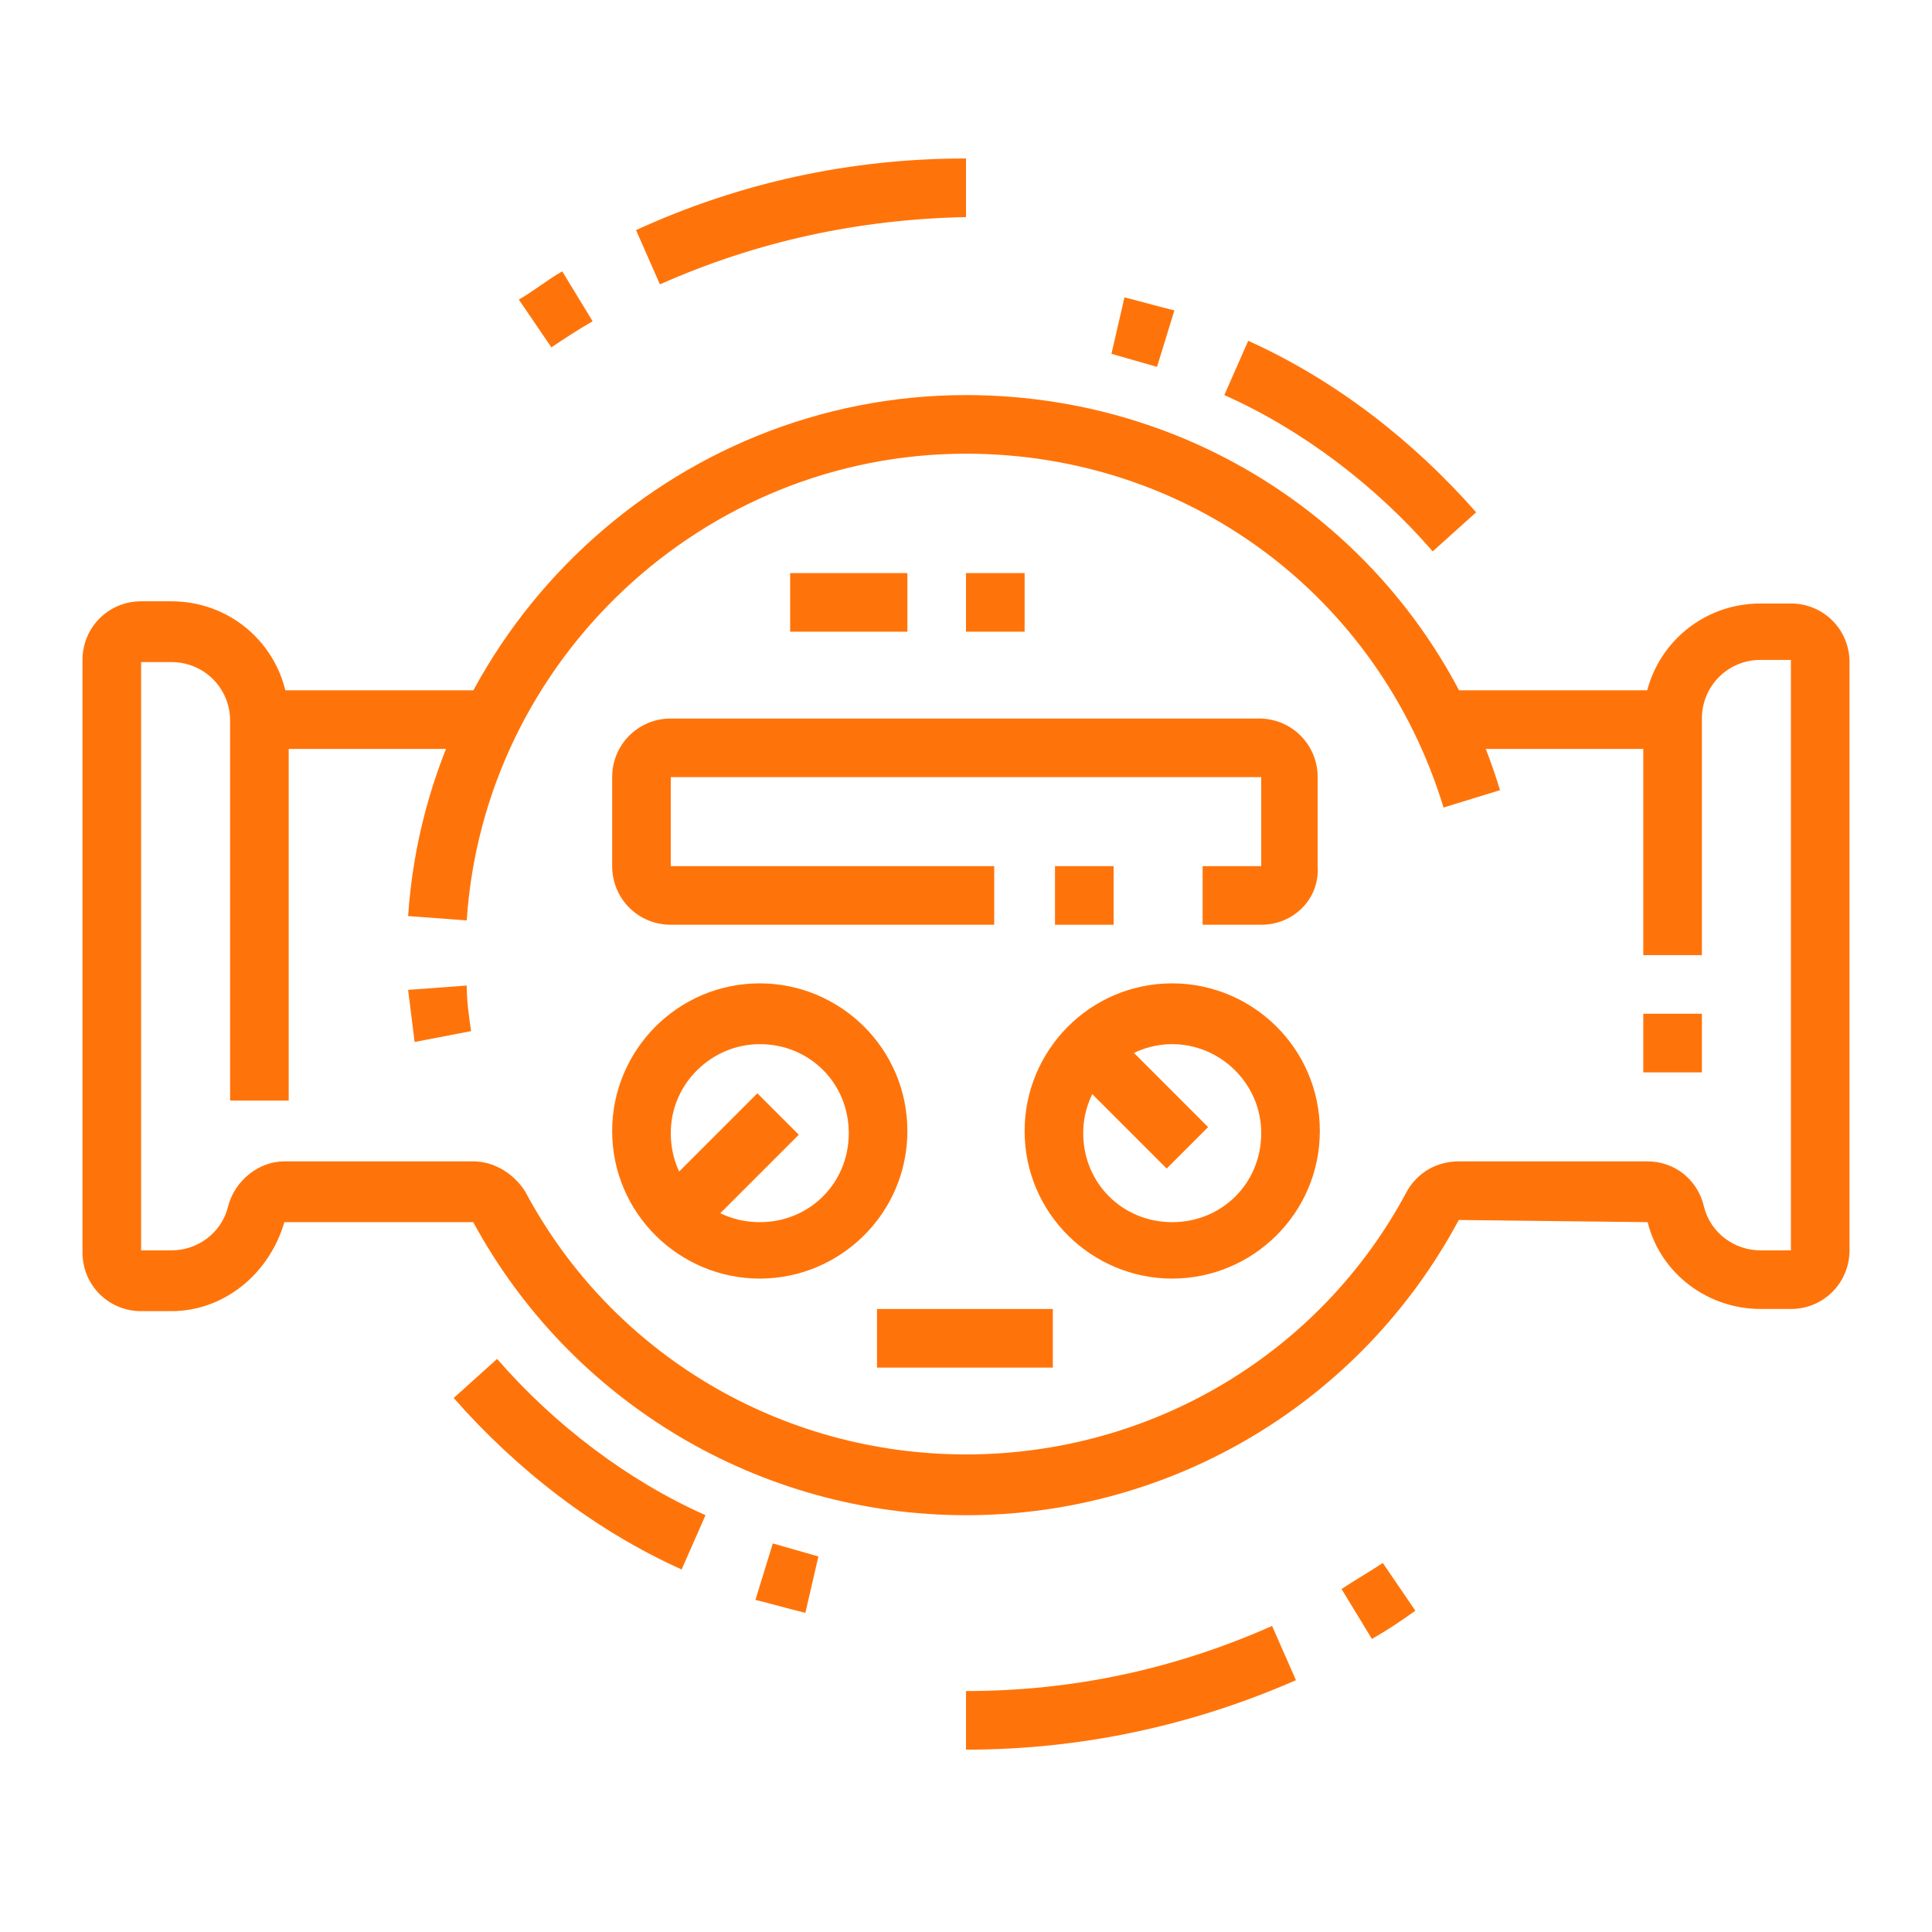 <?xml version="1.0" encoding="utf-8"?>
<!-- Generator: Adobe Illustrator 24.1.0, SVG Export Plug-In . SVG Version: 6.00 Build 0)  -->
<svg version="1.1" id="Layer_1" xmlns="http://www.w3.org/2000/svg" xmlns:xlink="http://www.w3.org/1999/xlink" x="0px" y="0px"
	 width="89px" height="89px" viewBox="0 0 89 89" style="enable-background:new 0 0 89 89;" xml:space="preserve">
<style type="text/css">
	.st0{display:none;}
	.st1{display:inline;}
	.st2{fill:#FF740A;}
</style>
<g class="st0">
	<g class="st1">
		<path class="st2" d="M67.6,17.6H21.4c-3,0-5.4-2.4-5.4-5.4s2.4-5.4,5.4-5.4h46.1c3,0,5.4,2.4,5.4,5.4S70.5,17.6,67.6,17.6z
			 M21.4,9.4c-1.5,0-2.7,1.2-2.7,2.7s1.2,2.7,2.7,2.7h46.1c1.5,0,2.7-1.2,2.7-2.7S69,9.4,67.6,9.4H21.4z"/>
		<rect x="43.1" y="16.2" class="st2" width="2.7" height="9.5"/>
		
			<rect x="48.1" y="19.7" transform="matrix(0.819 -0.573 0.573 0.819 -1.841 36.234)" class="st2" width="16.9" height="2.7"/>
		
			<rect x="31.1" y="12.6" transform="matrix(0.574 -0.819 0.819 0.574 -3.406 35.533)" class="st2" width="2.7" height="16.9"/>
		<path class="st2" d="M54,37.9h-2.7v-4.4c0-0.5-0.1-1-0.3-1.5l-2-5h-9l-2,5c-0.2,0.5-0.3,1-0.3,1.5v4.4H35v-4.4
			c0-0.9,0.2-1.7,0.5-2.5l2-5c0.4-1,1.4-1.7,2.5-1.7h9c1.1,0,2.1,0.7,2.5,1.7l2,5c0.3,0.8,0.5,1.6,0.5,2.5V37.9z"/>
		<rect x="36.5" y="31.1" class="st2" width="6.7" height="2.7"/>
		<rect x="45.9" y="31.1" class="st2" width="2.7" height="2.7"/>
		<rect x="58.1" y="66.4" class="st2" width="2.7" height="2.7"/>
		<rect x="64.8" y="71.8" class="st2" width="12.2" height="2.7"/>
		<rect x="64.8" y="55.5" class="st2" width="17.6" height="2.7"/>
		<rect x="79.8" y="71.8" class="st2" width="2.7" height="2.7"/>
		<path class="st2" d="M48.6,81.3h-8.1c-7,0-12.2-2.6-12.2-6.1V58.2h2.7v16.9c0,1.4,3.7,3.4,9.5,3.4h8.1c5.5,0,9-1.8,9.4-3.1
			l0.3-0.9l3.8,0c0.7,0,1.4-0.6,1.4-1.4V56.9c0-0.7-0.6-1.4-1.4-1.4h-1.4v8.1h-2.7V52.8h4.1c2.2,0,4.1,1.8,4.1,4.1v16.3
			c0,2.2-1.8,4.1-4.1,4.1l-2,0C58.5,79.7,54,81.3,48.6,81.3z"/>
		<rect x="12" y="55.5" class="st2" width="12.2" height="2.7"/>
		<rect x="6.5" y="71.8" class="st2" width="17.6" height="2.7"/>
		<rect x="6.5" y="55.5" class="st2" width="2.7" height="2.7"/>
		<path class="st2" d="M29.7,77.2h-2.8c-2.2,0-4.1-1.8-4.1-4.1V56.9c0-2.2,1.8-4.1,4.1-4.1h1.4v-3.1c0-0.8,0.1-1.6,0.4-2.4l2.7-7.3
			c0.8-2.1,2.8-3.5,5.1-3.5h16.1c2.2,0,4.3,1.4,5.1,3.5l2.7,7.3c0.3,0.8,0.4,1.6,0.4,2.4v4.4h-2.7v-4.4c0-0.5-0.1-1-0.3-1.4L55.1,41
			c-0.4-1.1-1.4-1.8-2.5-1.8H36.5c-1.1,0-2.1,0.7-2.5,1.8l-2.7,7.3c-0.2,0.5-0.3,0.9-0.3,1.4v5.8h-4.1c-0.7,0-1.4,0.6-1.4,1.4v16.3
			c0,0.7,0.6,1.4,1.4,1.4h2.8V77.2z"/>
		<rect x="29.6" y="48.7" class="st2" width="12.2" height="2.7"/>
		<rect x="44.5" y="48.7" class="st2" width="2.7" height="2.7"/>
		<polygon class="st2" points="17.4,23 14.7,23 14.7,25.7 17.4,25.7 17.4,23 		"/>
		<polygon class="st2" points="22.8,25.7 20.1,25.7 20.1,28.4 22.8,28.4 22.8,25.7 		"/>
		<polygon class="st2" points="9.2,31.1 6.5,31.1 6.5,33.8 9.2,33.8 9.2,31.1 		"/>
		<polygon class="st2" points="25.5,31.1 22.8,31.1 22.8,33.8 25.5,33.8 25.5,31.1 		"/>
		<polygon class="st2" points="17.4,39.3 14.7,39.3 14.7,42 17.4,42 17.4,39.3 		"/>
		<polygon class="st2" points="12,36.5 9.2,36.5 9.2,39.3 12,39.3 12,36.5 		"/>
		<polygon class="st2" points="22.8,36.5 20.1,36.5 20.1,39.3 22.8,39.3 22.8,36.5 		"/>
		<polygon class="st2" points="12,25.7 9.2,25.7 9.2,28.4 12,28.4 12,25.7 		"/>
		<polygon class="st2" points="71.6,42 68.9,42 68.9,44.7 71.6,44.7 71.6,42 		"/>
		<polygon class="st2" points="77,44.7 74.3,44.7 74.3,47.4 77,47.4 77,44.7 		"/>
		<polygon class="st2" points="79.8,50.1 77,50.1 77,52.8 79.8,52.8 79.8,50.1 		"/>
		<polygon class="st2" points="66.2,44.7 63.5,44.7 63.5,47.4 66.2,47.4 66.2,44.7 		"/>
		<polygon class="st2" points="77,18.9 74.3,18.9 74.3,21.6 77,21.6 77,18.9 		"/>
		<polygon class="st2" points="81.1,23 78.4,23 78.4,25.7 81.1,25.7 81.1,23 		"/>
		<polygon class="st2" points="77,27.1 74.3,27.1 74.3,29.8 77,29.8 77,27.1 		"/>
		<polygon class="st2" points="73,23 70.3,23 70.3,25.7 73,25.7 73,23 		"/>
	</g>
</g>
<g>
	<g>
		<rect x="12" y="31.8" class="st2" width="10.7" height="2.7"/>
		<rect x="75.7" y="46.7" class="st2" width="2.7" height="2.7"/>
		<rect x="66.4" y="31.8" class="st2" width="10.7" height="2.7"/>
		<path class="st2" d="M44.5,69.8c-9.5,0-18.2-5.2-22.7-13.5l-8.7,0c-0.7,2.4-2.8,4.1-5.2,4.1H6.5c-1.5,0-2.7-1.2-2.7-2.7V30.4
			c0-1.5,1.2-2.7,2.7-2.7h1.4c3,0,5.4,2.4,5.4,5.4v17.6h-2.7V33.2c0-1.5-1.2-2.7-2.7-2.7H6.5v27.1h1.4c1.2,0,2.3-0.8,2.6-2
			c0.3-1.2,1.4-2.1,2.6-2.1l8.7,0c1,0,1.9,0.6,2.4,1.4c4,7.5,11.8,12.1,20.3,12.1c8.5,0,16.3-4.6,20.3-12.1c0.5-0.9,1.4-1.4,2.4-1.4
			h8.7c1.2,0,2.3,0.8,2.6,2.1c0.3,1.2,1.4,2,2.6,2h1.4V30.4h-1.4c-1.5,0-2.7,1.2-2.7,2.7V44h-2.7V33.2c0-3,2.4-5.4,5.4-5.4h1.4
			c1.5,0,2.7,1.2,2.7,2.7v27.1c0,1.5-1.2,2.7-2.7,2.7h-1.4c-2.4,0-4.6-1.6-5.2-4l-8.7-0.1C62.7,64.6,54,69.8,44.5,69.8z"/>
		<path class="st2" d="M19.1,48c-0.1-0.8-0.2-1.6-0.3-2.4l2.7-0.2c0,0.7,0.1,1.4,0.2,2.1L19.1,48z"/>
		<path class="st2" d="M53.3,16.9c-0.7-0.2-1.4-0.4-2.1-0.6l0.6-2.6c0.8,0.2,1.5,0.4,2.3,0.6L53.3,16.9z"/>
		<path class="st2" d="M66,25.4c-2.6-3-6-5.6-9.6-7.2l1.1-2.5c4,1.8,7.6,4.6,10.5,7.9L66,25.4z"/>
		<rect x="48.6" y="39.9" class="st2" width="2.7" height="2.7"/>
		<path class="st2" d="M58.1,42.6h-2.7v-2.7h2.7v-4.1H30.9v4.1h14.9v2.7H30.9c-1.5,0-2.7-1.2-2.7-2.7v-4.1c0-1.5,1.2-2.7,2.7-2.7
			h27.1c1.5,0,2.7,1.2,2.7,2.7v4.1C60.8,41.4,59.6,42.6,58.1,42.6z"/>
		<rect x="36.4" y="26.4" class="st2" width="5.4" height="2.7"/>
		<rect x="40.4" y="60.3" class="st2" width="8.1" height="2.7"/>
		<rect x="44.5" y="26.4" class="st2" width="2.7" height="2.7"/>
		<path class="st2" d="M35,58.9c-3.7,0-6.8-3-6.8-6.8c0-3.7,3-6.8,6.8-6.8c3.7,0,6.8,3,6.8,6.8C41.8,55.9,38.7,58.9,35,58.9z
			 M35,48.1c-2.2,0-4.1,1.8-4.1,4.1s1.8,4.1,4.1,4.1s4.1-1.8,4.1-4.1S37.3,48.1,35,48.1z"/>
		<path class="st2" d="M54,58.9c-3.7,0-6.8-3-6.8-6.8c0-3.7,3-6.8,6.8-6.8c3.7,0,6.8,3,6.8,6.8C60.8,55.9,57.7,58.9,54,58.9z
			 M54,48.1c-2.2,0-4.1,1.8-4.1,4.1s1.8,4.1,4.1,4.1s4.1-1.8,4.1-4.1S56.2,48.1,54,48.1z"/>
		
			<rect x="51.1" y="47.3" transform="matrix(0.707 -0.707 0.707 0.707 -20.42 51.922)" class="st2" width="2.7" height="6.5"/>
		
			<rect x="30.2" y="52.3" transform="matrix(0.707 -0.707 0.707 0.707 -28.105 39.406)" class="st2" width="6.6" height="2.7"/>
		<path class="st2" d="M21.5,42.4l-2.7-0.2c0.9-13.4,12.2-24,25.7-24c11.4,0,21.3,7.3,24.6,18.2l-2.6,0.8c-3-9.8-11.8-16.3-22-16.3
			C32.4,20.9,22.3,30.4,21.5,42.4z"/>
		<path class="st2" d="M44.5,80.6v-2.7c4.9,0,9.6-1,14.1-3l1.1,2.5C54.9,79.5,49.8,80.6,44.5,80.6z"/>
		<path class="st2" d="M63.2,75.5l-1.4-2.3c0.6-0.4,1.3-0.8,1.9-1.2l1.5,2.2C64.5,74.7,63.9,75.1,63.2,75.5z"/>
		<path class="st2" d="M30.4,13.1l-1.1-2.5c4.8-2.2,9.9-3.3,15.2-3.3v2.7C39.6,10.1,34.9,11.1,30.4,13.1z"/>
		<path class="st2" d="M25.4,16l-1.5-2.2c0.7-0.4,1.3-0.9,2-1.3l1.4,2.3C26.6,15.2,26,15.6,25.4,16z"/>
		<path class="st2" d="M37.1,74.3c-0.8-0.2-1.5-0.4-2.3-0.6l0.8-2.6c0.7,0.2,1.4,0.4,2.1,0.6L37.1,74.3z"/>
		<path class="st2" d="M31.4,72.3c-4-1.8-7.6-4.6-10.5-7.9l2-1.8c2.6,3,6,5.6,9.6,7.2L31.4,72.3z"/>
	</g>
</g>
<g class="st0">
	<g class="st1">
		<rect x="46.5" y="62.3" class="st2" width="2.7" height="2.7"/>
		<path class="st2" d="M65.5,65h-6.8v-2.7h6.8c2.2,0,4.1-1.8,4.1-4.1V12.1c0-2.2-1.8-4.1-4.1-4.1H24.8c-2.2,0-4.1,1.8-4.1,4.1v46.1
			c0,2.2,1.8,4.1,4.1,4.1h19V65h-19c-3.7,0-6.8-3-6.8-6.8V12.1c0-3.7,3-6.8,6.8-6.8h40.7c3.7,0,6.8,3,6.8,6.8v46.1
			C72.3,62,69.3,65,65.5,65z"/>
		<path class="st2" d="M56,37.9h-2.7v-2.7H56V20.3H34.3v14.9h10.8v2.7H34.3c-1.5,0-2.7-1.2-2.7-2.7V20.3c0-1.5,1.2-2.7,2.7-2.7H56
			c1.5,0,2.7,1.2,2.7,2.7v14.9C58.7,36.7,57.5,37.9,56,37.9z"/>
		<rect x="47.9" y="35.2" class="st2" width="2.7" height="2.7"/>
		<path class="st2" d="M37.9,27.2l-1.1-2.5c5.1-2.3,11.8-2.3,16.8,0l-1.1,2.5C48.1,25.2,42.2,25.2,37.9,27.2z"/>
		
			<rect x="43.7" y="29.1" transform="matrix(0.707 -0.707 0.707 0.707 -8.123 41.329)" class="st2" width="4.2" height="2.7"/>
		<rect x="64.2" y="13.5" class="st2" width="2.7" height="9.5"/>
		<rect x="64.2" y="25.7" class="st2" width="2.7" height="2.7"/>
		<rect x="64.2" y="31.1" class="st2" width="2.7" height="2.7"/>
		<rect x="9.9" y="21.6" class="st2" width="2.7" height="9.5"/>
		<rect x="9.9" y="39.3" class="st2" width="2.7" height="2.7"/>
		<rect x="9.9" y="33.8" class="st2" width="2.7" height="2.7"/>
		<rect x="9.9" y="44.7" class="st2" width="2.7" height="2.7"/>
		<rect x="23.5" y="35.2" class="st2" width="2.7" height="8.1"/>
		<rect x="23.5" y="46" class="st2" width="2.7" height="2.7"/>
		<rect x="23.5" y="51.5" class="st2" width="2.7" height="2.7"/>
		<rect x="76.4" y="40.6" class="st2" width="2.7" height="12.2"/>
		<rect x="76.4" y="55.5" class="st2" width="2.7" height="2.7"/>
		<path class="st2" d="M38.4,73.2c-1.5,0-2.7-1.2-2.7-2.7s1.2-2.7,2.7-2.7c1.5,0,2.7,1.2,2.7,2.7S39.9,73.2,38.4,73.2z M38.4,70.4
			L38.4,70.4L38.4,70.4z"/>
		<path class="st2" d="M52,73.2c-1.5,0-2.7-1.2-2.7-2.7s1.2-2.7,2.7-2.7s2.7,1.2,2.7,2.7S53.5,73.2,52,73.2z M52,70.4L52,70.4
			L52,70.4z"/>
		<path class="st2" d="M54.5,78.6H35.9c-2.3,0-4.4-1.1-5.6-3l-6.6-11.2L26,63l6.5,11.1c0.7,1.1,2,1.7,3.3,1.7h18.6
			c1.4,0,2.6-0.7,3.4-1.8L64.3,63l2.3,1.4l-6.5,11.1C58.9,77.4,56.8,78.6,54.5,78.6z"/>
		<rect x="34.3" y="77.2" class="st2" width="2.7" height="5.4"/>
		<rect x="39.8" y="77.2" class="st2" width="2.7" height="5.4"/>
		<rect x="47.9" y="77.2" class="st2" width="2.7" height="5.4"/>
		<rect x="53.3" y="77.2" class="st2" width="2.7" height="5.4"/>
	</g>
</g>
<g class="st0">
	<g class="st1">
		<rect x="23.5" y="50.8" class="st2" width="16.3" height="2.7"/>
		<path class="st2" d="M77.7,80.6H11.3c-1.5,0-2.7-1.2-2.7-2.7V62.6c0-1,0.3-1.9,1-2.6l4.1-4.8l2.1,1.8l-4.1,4.8
			c-0.2,0.2-0.3,0.6-0.3,0.9v15.3h66.4V62.6c0-0.3-0.1-0.6-0.3-0.9L70.7,54c-0.2-0.3-0.7-0.5-1.1-0.5H58.7v-2.7h10.8
			c1.2,0,2.4,0.5,3.2,1.4l6.7,7.8c0.6,0.7,1,1.7,1,2.6v15.3C80.4,79.4,79.2,80.6,77.7,80.6z"/>
		
			<rect x="22" y="56.2" transform="matrix(0.51 -0.86 0.86 0.51 -35.658 52.54)" class="st2" width="12.6" height="2.7"/>
		<rect x="15.3" y="61.6" class="st2" width="63.7" height="2.7"/>
		<rect x="49.2" y="67.1" class="st2" width="13.6" height="2.7"/>
		<rect x="65.5" y="67.1" class="st2" width="2.7" height="2.7"/>
		<rect x="70.9" y="67.1" class="st2" width="2.7" height="2.7"/>
		<rect x="22.1" y="20.9" class="st2" width="2.7" height="13.6"/>
		<path class="st2" d="M22.1,57.6h-6.8c-1.5,0-2.7-1.2-2.7-2.7v-38c0-3.8,4.2-6.8,9.5-6.8c4.3,0,8.6,0.6,12.8,1.9L46,15.3
			c1.1,0.3,1.9,1.4,1.9,2.6v1.7c0,1.5-1.2,2.7-2.7,2.7H18.1v-2.7h27.1v-1.7l-11.1-3.3c-3.9-1.2-7.9-1.8-12-1.8
			c-3.7,0-6.8,1.9-6.8,4.1v38h6.8V41.1l0.9-0.3c0,0,14.1-5.6,18.8-7.4c0.7-0.3,1.6-0.2,2.3,0.3c0.7,0.5,1.1,1.3,1.1,2.1v0.2h8.1
			v-1.4c0-6.3-4.2-6.8-5.4-6.8c-7.4,0-23.9,4.5-24,4.6l-0.7-2.6c0.7-0.2,17-4.7,24.8-4.7c3.8,0,8.1,2.5,8.1,9.5v1.4
			c0,1.5-1.2,2.7-2.7,2.7h-8.1c-1.5,0-2.7-1.2-2.7-2.6c-4.2,1.7-14.6,5.8-17.6,7v11.9C24.8,56.3,23.6,57.6,22.1,57.6z"/>
		<rect x="54.7" y="12.8" class="st2" width="2.7" height="5.4"/>
		<rect x="54.7" y="7.4" class="st2" width="2.7" height="2.7"/>
		<rect x="63.8" y="18.2" transform="matrix(0.707 -0.707 0.707 0.707 5.732 53.025)" class="st2" width="6.1" height="2.7"/>
		
			<rect x="71.1" y="12.8" transform="matrix(0.707 -0.707 0.707 0.707 11.155 55.271)" class="st2" width="2.3" height="2.7"/>
		<rect x="68.2" y="29.1" class="st2" width="5.4" height="2.7"/>
		<rect x="76.4" y="29.1" class="st2" width="2.7" height="2.7"/>
		<path class="st2" d="M49.2,58.9c-3.7,0-6.8-3-6.8-6.8c0-3.3,4.8-9.2,5.7-10.4l1-1.2l1,1.2c1,1.1,5.7,7,5.7,10.4
			C56,55.9,53,58.9,49.2,58.9z M49.2,44.8c-1.9,2.5-4.1,5.9-4.1,7.3c0,2.2,1.8,4.1,4.1,4.1s4.1-1.8,4.1-4.1
			C53.3,50.7,51.2,47.3,49.2,44.8z"/>
	</g>
</g>
<g class="st0">
	<g class="st1">
		<path class="st2" d="M33.7,14.2h-5.4v-2.7h5.4V8.7H9.2v2.7h8.1v2.7H9.2c-1.5,0-2.7-1.2-2.7-2.7V8.7C6.5,7.3,7.8,6,9.2,6h24.4
			c1.5,0,2.7,1.2,2.7,2.7v2.7C36.4,13,35.1,14.2,33.7,14.2z"/>
		<rect x="20.1" y="11.5" class="st2" width="2.7" height="2.7"/>
		<path class="st2" d="M30.9,19.6H12c-1.5,0-2.7-1.2-2.7-2.7v-4.1H12v4.1h19v-4.1h2.7v4.1C33.7,18.4,32.4,19.6,30.9,19.6z"/>
		<path class="st2" d="M36.4,37.2h-5.4c-1.5,0-2.7-1.2-2.7-2.7V18.2h2.7v16.3h5.4V37.2z"/>
		<path class="st2" d="M36.4,53.5H25.5C18,53.5,12,47.4,12,39.9V18.2h2.7v21.7c0,6,4.9,10.8,10.8,10.8h10.8V53.5z"/>
		<rect x="67.6" y="73.8" class="st2" width="2.7" height="2.7"/>
		<path class="st2" d="M79.8,82H55.3c-1.5,0-2.7-1.2-2.7-2.7v-2.7c0-1.5,1.2-2.7,2.7-2.7h9.5v2.7h-9.5v2.7h24.4v-2.7h-5.4v-2.7h5.4
			c1.5,0,2.7,1.2,2.7,2.7v2.7C82.5,80.7,81.2,82,79.8,82z"/>
		<path class="st2" d="M79.8,75.2H77v-4.1h-19v4.1h-2.7v-4.1c0-1.5,1.2-2.7,2.7-2.7h19c1.5,0,2.7,1.2,2.7,2.7V75.2z"/>
		<path class="st2" d="M60.8,69.8h-2.7V53.5h-5.4v-2.7h5.4c1.5,0,2.7,1.2,2.7,2.7V69.8z"/>
		<polygon class="st2" points="45.9,22.3 43.1,22.3 43.1,25 45.9,25 45.9,22.3 		"/>
		<polygon class="st2" points="45.9,63 43.1,63 43.1,65.7 45.9,65.7 45.9,63 		"/>
		<path class="st2" d="M18.7,44.4c-0.9-1.3-1.4-2.9-1.4-4.5v-8.1h2.7v8.1c0,1.1,0.3,2.1,0.9,3L18.7,44.4z"/>
		<path class="st2" d="M25.5,48.1c-1,0-2-0.2-2.9-0.5l1-2.5c0.6,0.2,1.3,0.4,1.9,0.4V48.1z"/>
		<path class="st2" d="M77,69.8h-2.7V48.1c0-6-4.9-10.8-10.8-10.8H52.6v-2.7h10.8C71,34.5,77,40.6,77,48.1V69.8z"/>
		<path class="st2" d="M71.6,56.2h-2.7v-8.1c0-1.1-0.3-2.1-0.9-3l2.3-1.5c0.9,1.3,1.4,2.9,1.4,4.5V56.2z"/>
		<path class="st2" d="M65.4,43c-0.6-0.2-1.3-0.4-1.9-0.4v-2.7c1,0,2,0.2,2.9,0.5L65.4,43z"/>
		<rect x="55.3" y="8.7" class="st2" width="2.7" height="5.4"/>
		<rect x="64.5" y="14.2" transform="matrix(0.707 -0.707 0.707 0.707 8.807 52.313)" class="st2" width="6.1" height="2.7"/>
		<rect x="68.9" y="25" class="st2" width="5.4" height="2.7"/>
		<rect x="30.9" y="73.8" class="st2" width="2.7" height="5.4"/>
		
			<rect x="18.4" y="71.1" transform="matrix(0.707 -0.707 0.707 0.707 -44.965 36.394)" class="st2" width="6.1" height="2.7"/>
		<rect x="14.7" y="60.3" class="st2" width="5.4" height="2.7"/>
		<path class="st2" d="M44.5,71.1c-3.7,0-6.8-3-6.8-6.8c0-1.9,0.8-3.8,2.3-5.1l1.8,2c-0.9,0.8-1.4,1.9-1.4,3.1
			c0,2.2,1.8,4.1,4.1,4.1s4.1-1.8,4.1-4.1c0-1-0.3-1.9-1-2.6c-0.4-0.5-0.5-1.2-0.2-1.8c0.3-0.6,0.9-1,1.6-1h2.4V29.1h-5.4v-2.7h5.4
			c1.5,0,2.7,1.2,2.7,2.7v29.8c0,1.5-1.2,2.7-2.7,2.7h-0.6c0.4,0.9,0.6,1.8,0.6,2.7C51.3,68.1,48.2,71.1,44.5,71.1z M49.7,60
			C49.7,60,49.7,60,49.7,60C49.7,60,49.7,60,49.7,60z"/>
		<path class="st2" d="M43.1,61.6h-5.4c-1.5,0-2.7-1.2-2.7-2.7V29.1c0-1.5,1.2-2.7,2.7-2.7h0.6c-0.4-0.9-0.6-1.8-0.6-2.7
			c0-3.7,3-6.8,6.8-6.8s6.8,3,6.8,6.8c0,1.9-0.8,3.8-2.3,5.1l-1.8-2c0.9-0.8,1.4-1.9,1.4-3.1c0-2.2-1.8-4.1-4.1-4.1
			s-4.1,1.8-4.1,4.1c0,1,0.3,1.9,1,2.6c0.4,0.5,0.5,1.2,0.2,1.8c-0.3,0.6-0.9,1-1.6,1h-2.4v29.8h5.4V61.6z M39.3,28
			C39.3,28,39.3,28,39.3,28C39.3,28,39.3,28,39.3,28z"/>
	</g>
</g>
<g class="st0">
	<g class="st1">
		<path class="st2" d="M15.3,84H8.6c-2.2,0-4.1-1.8-4.1-4.1c0-1,0.1-2,0.3-3l7-28.9l2.6,0.6l-7,28.8c-0.2,0.8-0.3,1.6-0.3,2.4
			c0,0.7,0.6,1.4,1.4,1.4h6.8c0-1-0.7-2-1.6-2.3l-2.2-0.7l5.2-20.9l2.6,0.6l-4.6,18.5c2,0.7,3.4,2.7,3.4,4.8
			C18.1,82.8,16.8,84,15.3,84z"/>
		<path class="st2" d="M27.6,20.3c-3.7,0-6.8-3-6.8-6.8c0-1.1,0.2-2.1,0.7-3l1.4-2.7C24,5.4,26.3,4,28.9,4c3.7,0,6.8,3,6.8,6.8
			c0,1.1-0.2,2.1-0.7,3l-1.4,2.7C32.5,18.8,30.1,20.3,27.6,20.3z M28.9,6.7c-1.5,0-2.9,0.9-3.6,2.2l-1.4,2.7
			c-0.3,0.6-0.4,1.2-0.4,1.8c0,2.2,1.8,4.1,4.1,4.1c1.5,0,2.9-0.9,3.6-2.2l1.4-2.7c0.3-0.6,0.4-1.2,0.4-1.8
			C33,8.5,31.2,6.7,28.9,6.7z"/>
		<path class="st2" d="M31.6,84h-6.8c-2.2,0-4.1-1.8-4.1-4.1V65.6l-7.8-14c-1.1-2-1.7-4.2-1.7-6.5c0-1.2,0.2-2.5,0.5-3.7l3.9-13.5
			C16.5,25,19.1,23,22,23c0.1,0,1.6,0,3,0.5c2.2,0.8,7.7,2.8,9.3,3.4l6.8-2.3c0.5-0.1,0.9-0.2,1.3-0.2c2.2,0,4.1,1.8,4.1,4.1
			c0,1.7-1.1,3.3-2.8,3.9L35.6,35c-1.1,0.3-1.9,0.3-2.7-0.1l-8-3l1-2.5l8,3c0.3,0.1,0.5,0.1,0.9,0l8.1-2.7c0.6-0.2,0.9-0.7,0.9-1.3
			c0-0.7-0.6-1.4-1.4-1.4c-0.1,0-0.3,0-0.5,0.1l-7.6,2.6l-0.4-0.2c0,0-7.1-2.6-9.8-3.5c-0.9-0.3-2-0.3-2-0.3c-1.8,0-3.3,1.2-3.8,2.8
			l-3.9,13.5C14.1,43,14,44,14,45c0,1.8,0.5,3.6,1.3,5.2l8.1,14.7v15.1c0,0.7,0.6,1.4,1.4,1.4h6.8c0-1-0.7-2-1.6-2.3l-2.4-0.8V64.3
			c0-0.3-0.1-0.7-0.3-1l-5.5-9.9c-0.7-1.2-1-2.6-1-4c0-0.6,0.1-1.2,0.2-1.7l2.9-12.6l2.6,0.6l-2.9,12.6c-0.1,0.4-0.1,0.7-0.1,1.1
			c0,0.9,0.2,1.9,0.7,2.7l5.5,9.9c0.4,0.7,0.6,1.5,0.6,2.3v11.9l0.6,0.2c2.1,0.7,3.5,2.7,3.5,4.9C34.3,82.8,33.1,84,31.6,84z"/>
		<rect x="29.7" y="4" transform="matrix(0.446 -0.895 0.895 0.446 6.6 34.331)" class="st2" width="2.7" height="15.6"/>
		<polygon class="st2" points="7.2,31.1 4.5,31.1 4.5,33.8 7.2,33.8 7.2,31.1 		"/>
		<polygon class="st2" points="7.2,36.5 4.5,36.5 4.5,39.3 7.2,39.3 7.2,36.5 		"/>
		<polygon class="st2" points="7.2,42 4.5,42 4.5,44.7 7.2,44.7 7.2,42 		"/>
		<polygon class="st2" points="75,17.6 72.3,17.6 72.3,20.3 75,20.3 75,17.6 		"/>
		<polygon class="st2" points="75,23 72.3,23 72.3,25.7 75,25.7 75,23 		"/>
		<polygon class="st2" points="75,28.4 72.3,28.4 72.3,31.1 75,31.1 75,28.4 		"/>
		<polygon class="st2" points="9.9,16.2 7.2,16.2 7.2,18.9 9.9,18.9 9.9,16.2 		"/>
		<polygon class="st2" points="9.9,21.6 7.2,21.6 7.2,24.3 9.9,24.3 9.9,21.6 		"/>
		<rect x="43" y="23" transform="matrix(0.496 -0.868 0.868 0.496 1.765 51.656)" class="st2" width="4.7" height="2.7"/>
		<path class="st2" d="M49.2,24.3c-3.7,0-6.8-3-6.8-6.8s3-6.8,6.8-6.8c3.7,0,6.8,3,6.8,6.8S53,24.3,49.2,24.3z M49.2,13.5
			c-2.2,0-4.1,1.8-4.1,4.1s1.8,4.1,4.1,4.1s4.1-1.8,4.1-4.1S51.5,13.5,49.2,13.5z"/>
		<path class="st2" d="M47.9,13c-0.9-1-1.4-2.3-1.4-3.6V6.7h2.7v2.7c0,0.7,0.2,1.3,0.7,1.8L47.9,13z"/>
		<path class="st2" d="M58.7,14.8h-5.9v-2.7h5.9c1.5,0,2.7-1.2,2.7-2.7V6.7h2.7v2.7C64.2,12.4,61.7,14.8,58.7,14.8z"/>
		<rect x="49.2" y="22.8" class="st2" width="2.7" height="40.8"/>
		<rect x="58.7" y="13.3" class="st2" width="2.7" height="32.8"/>
		<path class="st2" d="M73.7,77.2h-2.7V50.1h-5.4v-2.7h5.4c1.5,0,2.7,1.2,2.7,2.7V77.2z"/>
		<path class="st2" d="M80.4,77.2h-2.7V50.1c0-3.7-3-6.8-6.8-6.8h-5.4v-2.7h5.4c5.2,0,9.5,4.3,9.5,9.5V77.2z"/>
		<path class="st2" d="M61.4,77.2h-2.7V50.1h4.1c0.7,0,1.4-0.6,1.4-1.4V42c0-0.7-0.6-1.4-1.4-1.4h-2.7v-2.7h2.7
			c2.2,0,4.1,1.8,4.1,4.1v6.8c0,2.2-1.8,4.1-4.1,4.1h-1.4V77.2z"/>
		<path class="st2" d="M84.5,84H66.9v-4.1c0-2.2,1.8-4.1,4.1-4.1h9.5c2.2,0,4.1,1.8,4.1,4.1V84z M69.6,81.3h12.2v-1.4
			c0-0.7-0.6-1.4-1.4-1.4h-9.5c-0.7,0-1.4,0.6-1.4,1.4V81.3z"/>
		<rect x="15.3" y="81.3" class="st2" width="52.9" height="2.7"/>
		<path class="st2" d="M64.2,82.6h-2.7v-2.7c0-0.7-0.6-1.4-1.4-1.4H56v-2.7h4.1c2.2,0,4.1,1.8,4.1,4.1V82.6z"/>
		<path class="st2" d="M49.2,84h-19v-2.7h19c0.7,0,1.4-0.6,1.4-1.4v-9.5c0-0.7-0.6-1.4-1.4-1.4h-19c-0.2,0-0.5,0.1-0.7,0.2l-1.4-2.3
			c0.6-0.4,1.3-0.5,2-0.5h19c2.2,0,4.1,1.8,4.1,4.1v9.5C53.3,82.2,51.5,84,49.2,84z"/>
		<path class="st2" d="M43.4,68.2l-1.8-4.6H38l-1.8,4.6l-2.5-1l1.8-4.6c0.4-1,1.4-1.7,2.5-1.7h3.6c1.1,0,2.1,0.7,2.5,1.7l1.8,4.6
			L43.4,68.2z"/>
		<rect x="43.8" y="71.8" class="st2" width="8.1" height="2.7"/>
		<rect x="38.4" y="71.8" class="st2" width="2.7" height="2.7"/>
	</g>
</g>
</svg>
